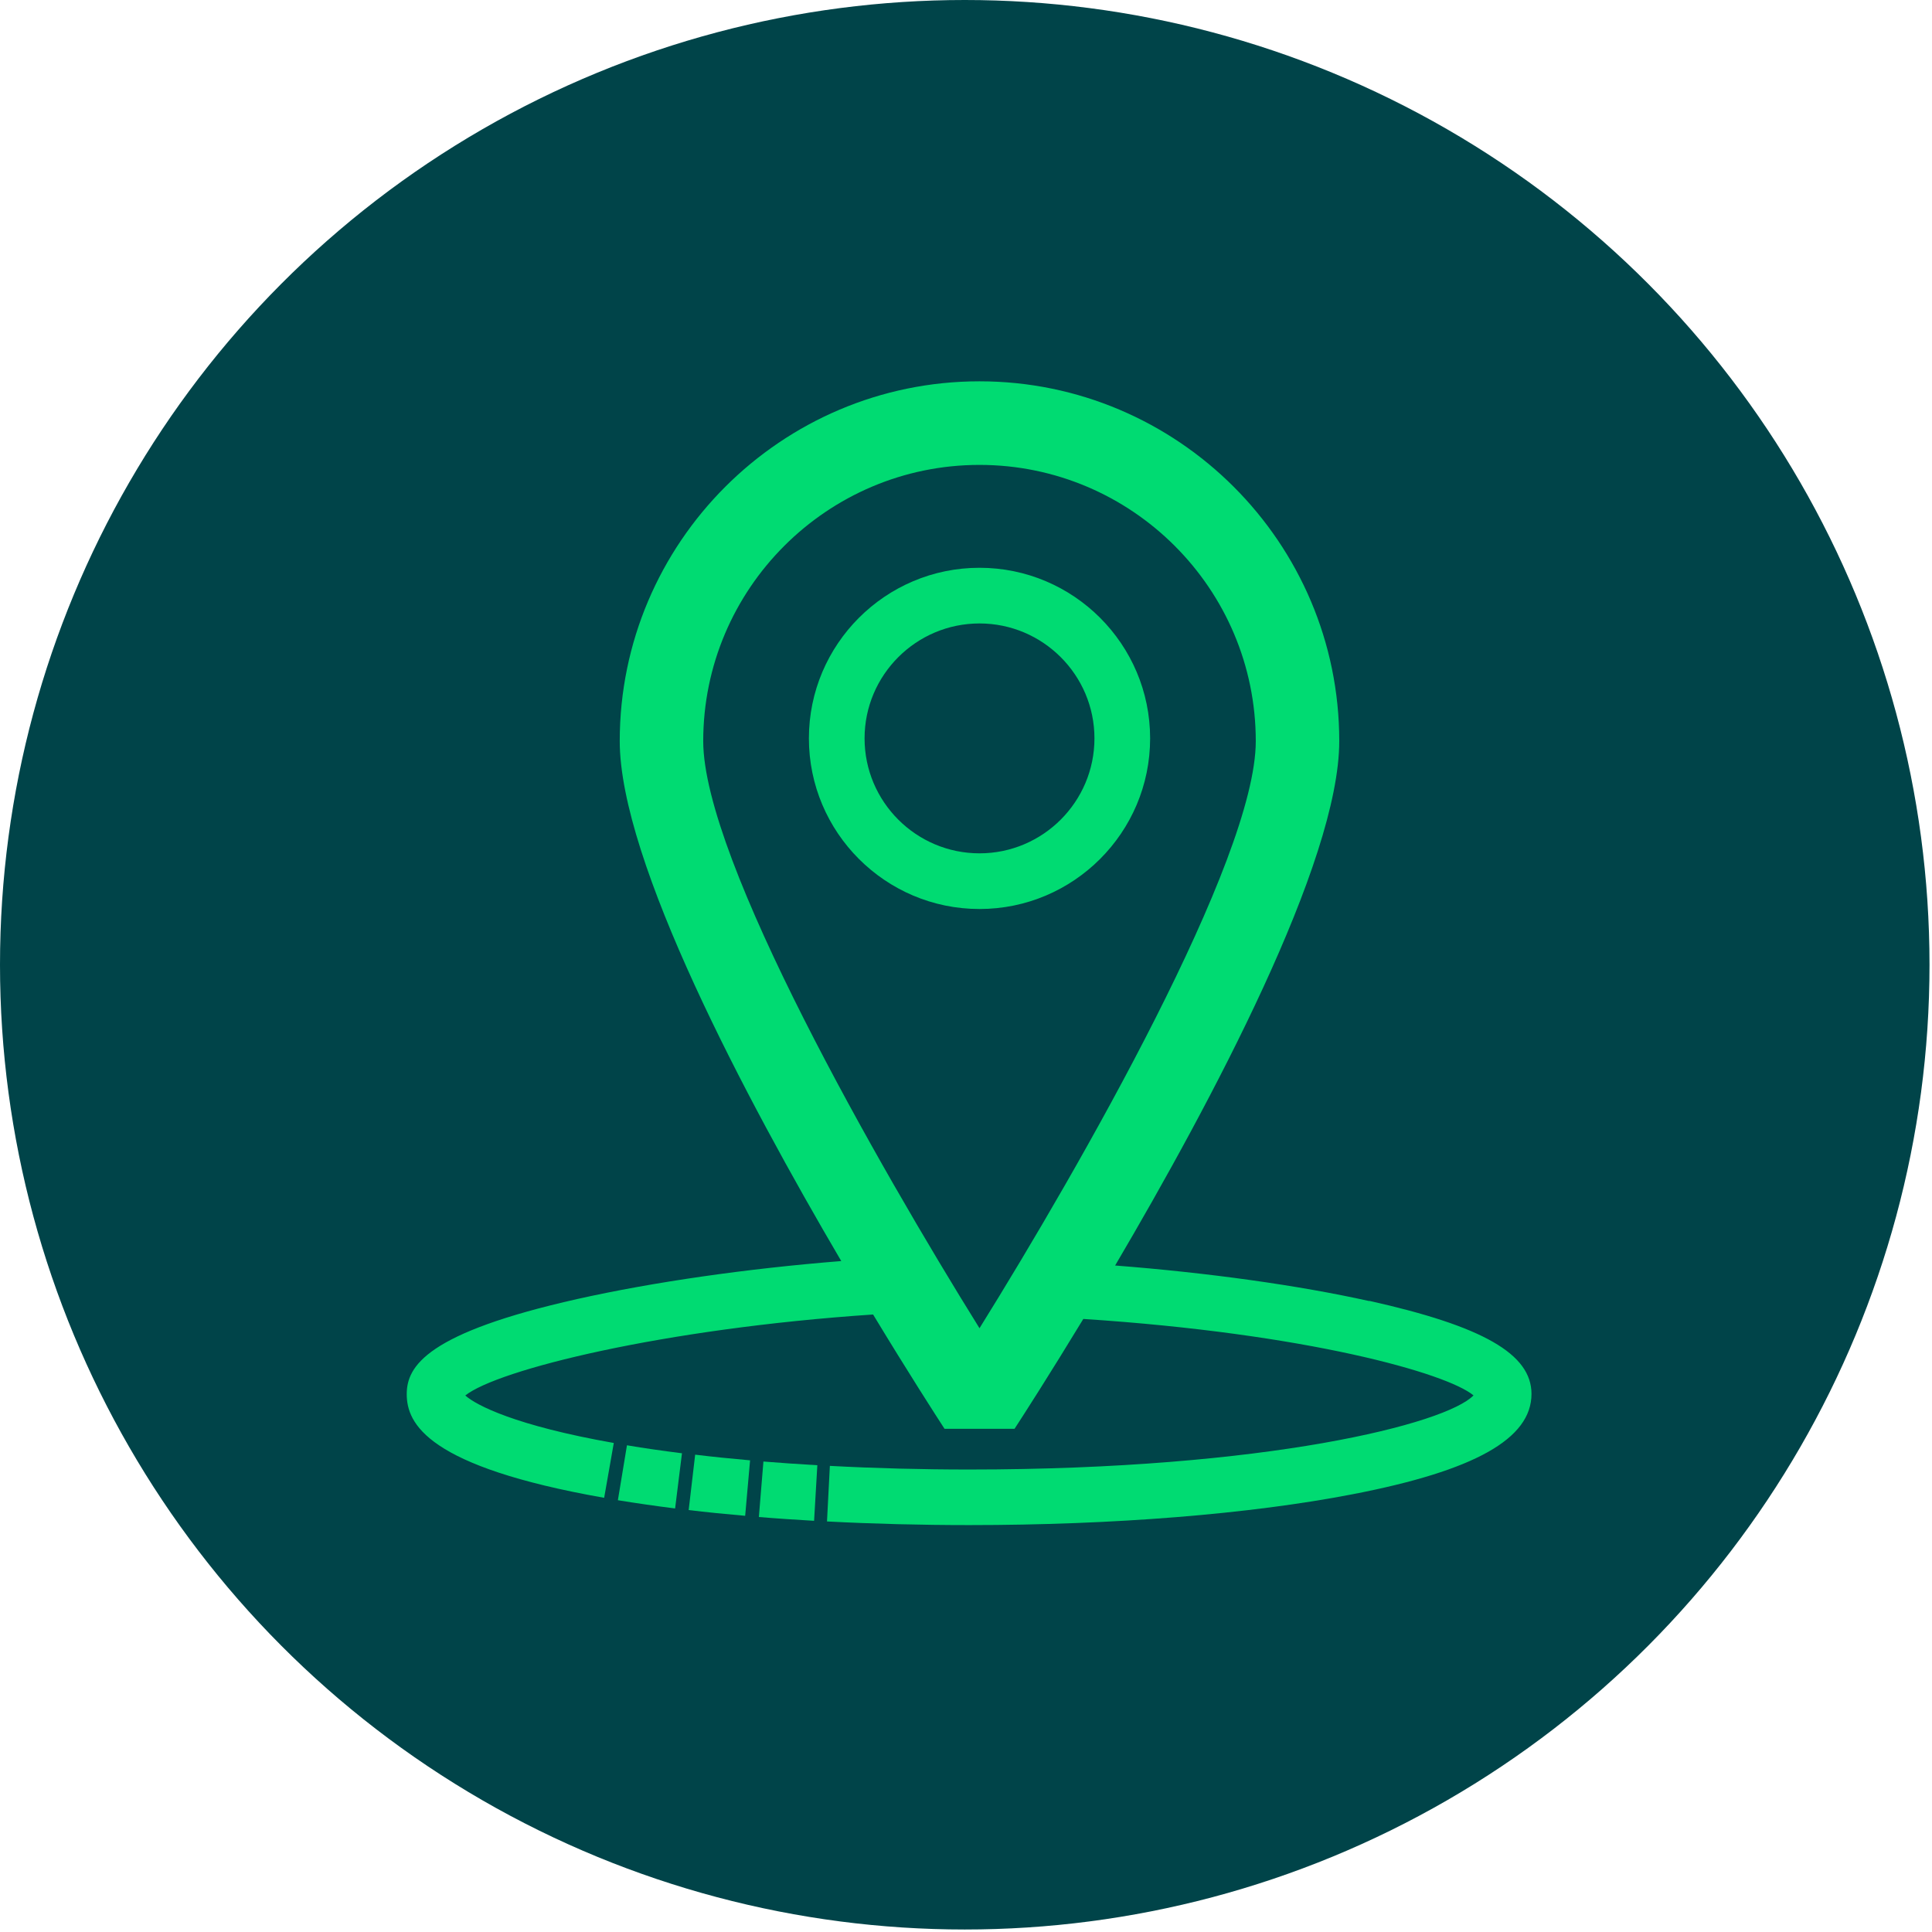 <svg xmlns="http://www.w3.org/2000/svg" width="76" height="76" viewBox="0 0 76 76" fill="none"><circle cx="37.951" cy="37.951" r="37.951" fill="#004449"></circle><g clip-path="url(#clip0_359_61)"><path d="M53.855 51.179C51.066 50.559 47.523 50.066 43.866 49.782C47.643 43.366 52.683 33.918 52.683 29.152C52.683 21.35 46.333 15 38.531 15C30.729 15 24.379 21.35 24.379 29.152C24.379 33.874 29.327 43.195 33.093 49.607C29.386 49.902 25.704 50.431 22.715 51.099C16.796 52.428 16 53.738 16 54.84C16 56.004 16.806 57.694 23.766 58.92L24.145 56.763C20.281 56.081 18.741 55.285 18.303 54.895C19.573 53.884 26.043 52.267 34.345 51.709C35.732 54.001 36.805 55.665 37.155 56.205H39.91C40.25 55.683 41.279 54.084 42.615 51.884C51.402 52.457 56.905 54.015 57.964 54.891C56.887 56.008 49.844 57.807 38.126 57.807C36.268 57.807 34.422 57.759 32.645 57.664L32.532 59.85C34.349 59.945 36.228 59.993 38.126 59.993C43.808 59.993 49.161 59.562 53.201 58.781C58.008 57.854 60.245 56.599 60.245 54.833C60.245 53.263 58.336 52.169 53.862 51.172L53.855 51.179ZM38.531 52.249C34.575 45.892 27.663 33.812 27.663 29.156C27.663 23.164 32.539 18.288 38.531 18.288C44.523 18.288 49.399 23.164 49.399 29.156C49.399 33.812 42.483 45.895 38.531 52.249Z" fill="#00DB72"></path><path d="M29.852 59.675C30.546 59.734 31.279 59.781 32.024 59.825L32.152 57.639C31.422 57.595 30.71 57.548 30.031 57.493L29.852 59.675Z" fill="#00DB72"></path><path d="M27.087 59.402C27.795 59.486 28.547 59.562 29.313 59.628L29.506 57.446C28.758 57.38 28.032 57.307 27.346 57.223L27.091 59.398L27.087 59.402Z" fill="#00DB72"></path><path d="M24.306 59.015C25.021 59.131 25.78 59.241 26.557 59.339L26.827 57.168C26.079 57.073 25.349 56.971 24.663 56.854L24.306 59.015Z" fill="#00DB72"></path><path d="M38.531 22.335C34.831 22.335 31.82 25.346 31.82 29.046C31.82 32.747 34.831 35.758 38.531 35.758C42.232 35.758 45.243 32.747 45.243 29.046C45.243 25.346 42.232 22.335 38.531 22.335ZM38.531 33.568C36.039 33.568 34.01 31.539 34.01 29.046C34.01 26.554 36.039 24.525 38.531 24.525C41.024 24.525 43.053 26.554 43.053 29.046C43.053 31.539 41.024 33.568 38.531 33.568Z" fill="#00DB72"></path></g><defs><clipPath id="clip0_359_61"><rect width="44.237" height="45" fill="white" transform="translate(16 15)"></rect></clipPath></defs></svg>